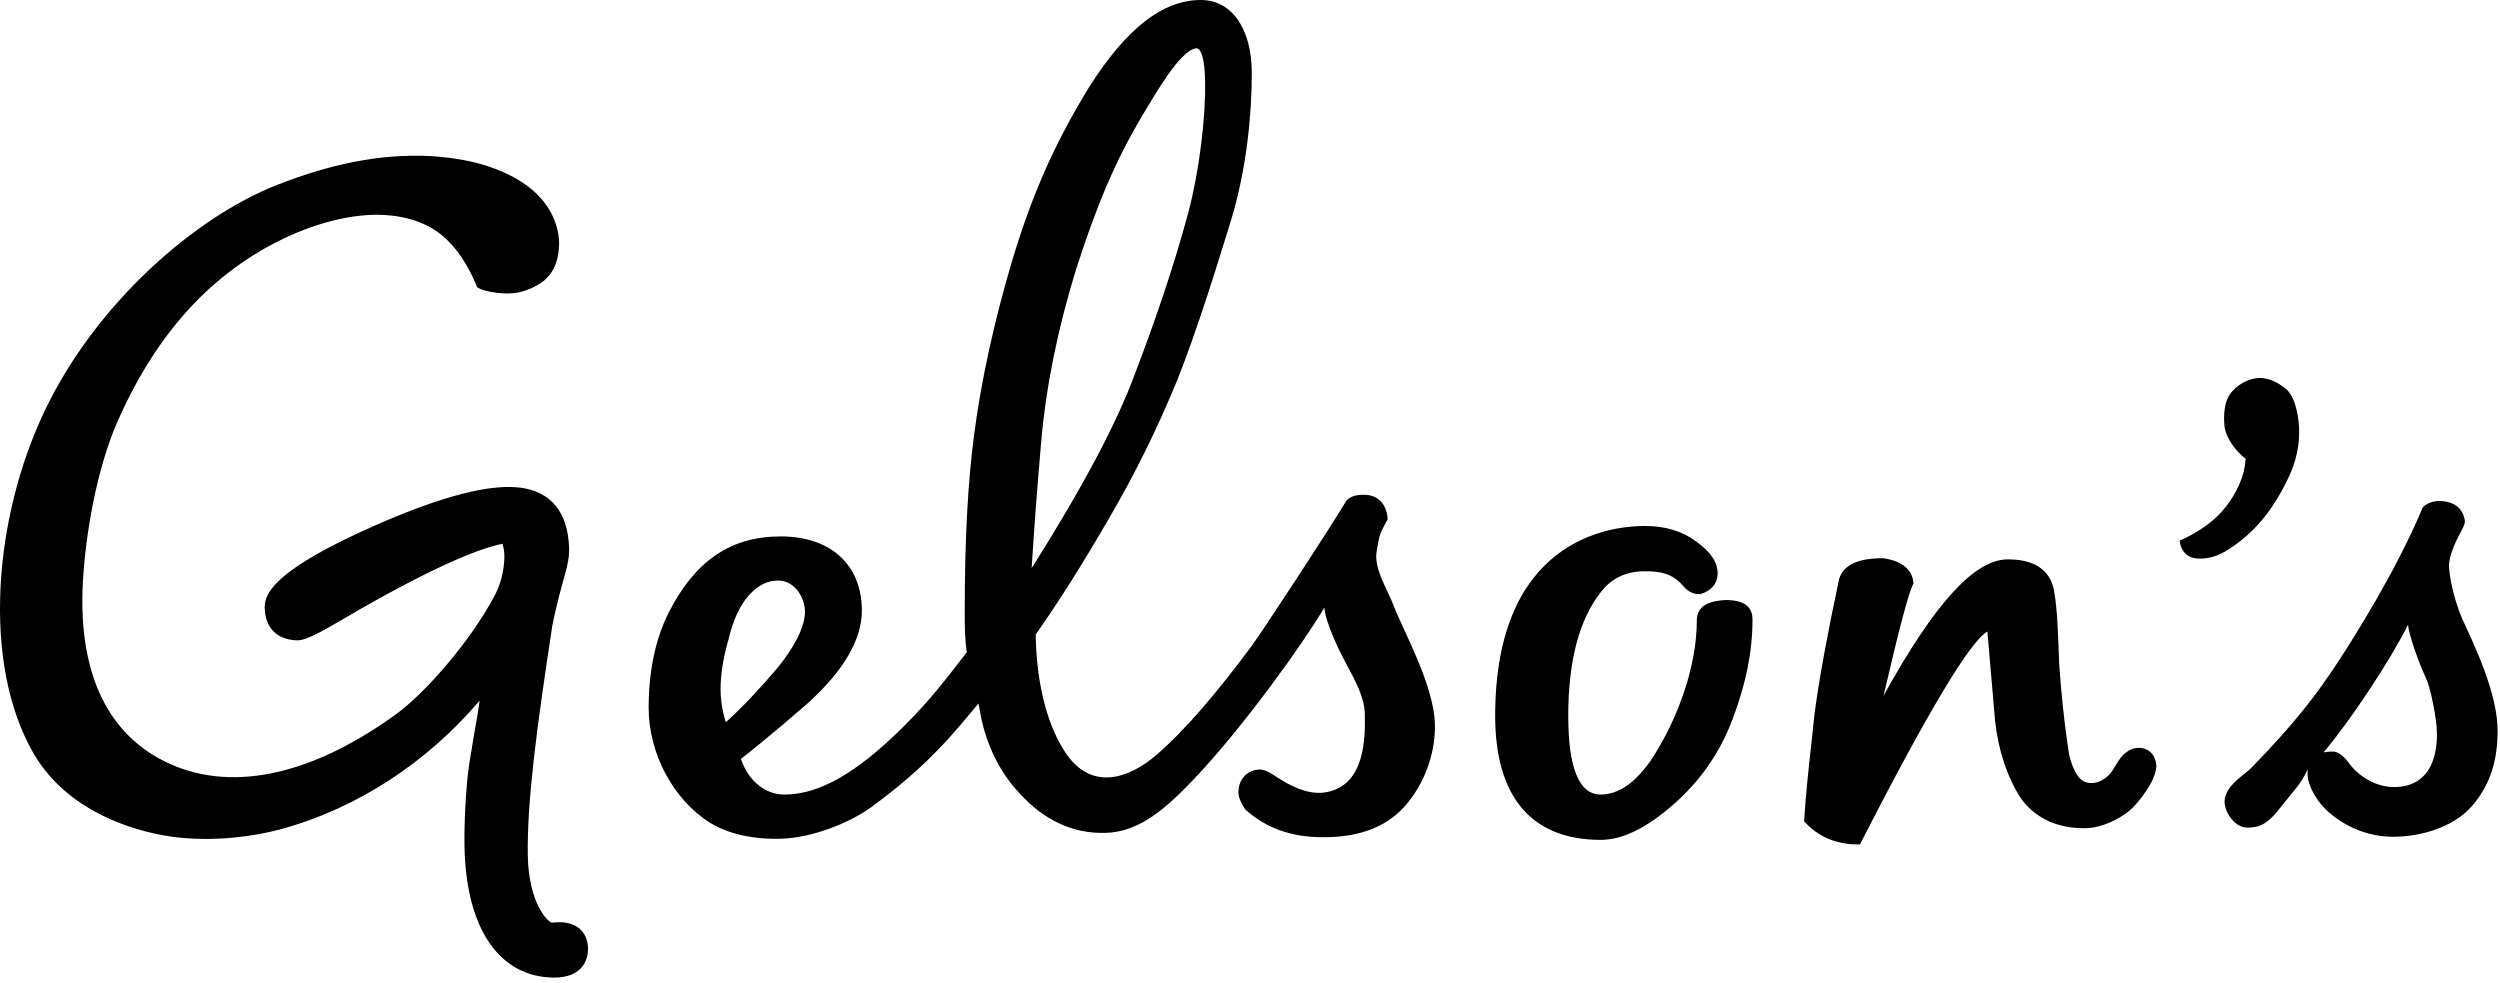 <svg viewBox="0 0 178 70" height="70" width="178" xmlns="http://www.w3.org/2000/svg" class=""><g fill-rule="evenodd" fill="none"><g fill-rule="nonzero" fill="currentColor"><g><path d="M175.313 44.06c-.512-1.123-1.003-3.179-.937-3.953.043-.489.307-1.272.828-2.224.107-.198.323-.585.296-.789-.135-1.016-.886-1.362-1.663-1.42-.4-.03-.938.07-1.295.41l-.047.058c-1.971 4.703-5.105 9.566-5.94 10.852-1.632 2.517-3.245 4.575-6.215 7.631-.572.588-1.548 1.078-1.872 2.01-.243.693.14 1.385.547 1.827.205.224.569.436.909.46.409.03.902-.056 1.252-.27.573-.35.902-.797 1.346-1.349.289-.35.67-.836 1.005-1.245.47-.573.799-1.317.805-1.324-.2.877.453 1.875.7 2.235.81 1.171 2.694 2.443 4.849 2.59 2.107.142 4.767-.564 6.16-2.21 1.434-1.695 1.759-3.463 1.79-5.199.047-2.74-1.72-6.34-2.518-8.09m-4.222 11.928c-1.896.316-3.324-.896-3.892-1.718-.136-.197-.556-.66-.926-.74-.27-.06-.766.03-.83.037 2.023-2.409 4.82-6.684 6.007-9.084.089.867.874 2.971 1.297 3.837.267.544.765 2.802.765 3.95 0 1.563-.475 3.393-2.421 3.718M161.295 36.728c.722-.913 1.427-2.165 1.856-3.202.415-.997.665-2.333.502-3.58-.119-.913-.386-1.819-.868-2.229-.578-.5-1.329-.857-2.032-.803-.732.058-1.544.526-1.992 1.171-.383.552-.446 1.436-.386 2.178.072.846.705 1.762 1.52 2.409 0 0-.056.483-.08.62-.199 1.061-.813 2.236-1.648 3.163-.693.773-1.772 1.514-2.978 2.041.141.995.773 1.344 1.687 1.268.701-.053 1.315-.287 2.166-.893.851-.608 1.531-1.232 2.253-2.143M152.286 53.246c-.405 0-.715.16-1.017.413-.387.324-.736 1.036-.905 1.271-.605.84-1.737 1.134-2.33.432-.377-.446-.66-1.233-.766-1.968-.292-1.945-.51-4.014-.655-6.146-.082-2.44-.161-4.036-.332-4.963-.125-1.12-.8-2.459-3.309-2.459-2.377 0-5.2 3.087-8.86 9.704 1.132-4.876 1.763-7.256 2.096-7.922l.034-.068-.008-.076c-.065-.655-.492-1.484-2.157-1.72-1.833 0-2.86.498-3.142 1.527-.84 3.953-1.407 7.06-1.733 9.5-.076.761-.16 1.523-.244 2.29-.19 1.702-.385 3.463-.496 5.297l-.01.113.077.083c.94 1.026 2.233 1.568 3.736 1.568h.163l.072-.144c4.75-9.274 7.775-14.323 9.002-15.015l.548 6.358c.24 2.155.867 4.026 1.864 5.565 1.037 1.382 2.552 2.085 4.495 2.082 1.309 0 2.565-.713 3.224-1.264.506-.423 1.163-1.29 1.536-1.989.166-.312.388-.878.36-1.246-.052-.69-.518-1.223-1.243-1.223M122.87 42.721h-.002c-.953.062-2.055.27-2.055 1.468 0 3.115-1.258 6.893-3.261 9.936-1.158 1.648-2.328 2.446-3.587 2.446-1.532 0-2.305-1.883-2.305-5.599 0-3.92.785-6.89 2.338-8.836.748-.968 1.79-1.462 3.1-1.462 1.136 0 1.945.157 2.684.977.282.35.64.655 1.23.655l.067-.008c.715-.21 1.216-.722 1.216-1.467 0-.8-.478-1.514-1.504-2.259-1.008-.76-2.216-1.123-3.692-1.123-2.5 0-10.642.98-10.642 13.523 0 5.776 2.597 8.826 7.509 8.826 1.529 0 3.2-.803 5.11-2.456 1.96-1.703 3.359-3.7 4.274-6.112.955-2.519 1.428-4.812 1.428-7.128 0-.927-.632-1.38-1.909-1.38M98.025 39.21c.134-.753.176-1.129.45-1.628.11-.195.214-.387.297-.554l.032-.063-.007-.071c-.088-1.041-.715-1.668-1.69-1.668-.407 0-.87.049-1.216.395l-.045.058c-1.2 2.003-5.982 9.309-6.774 10.376-2.422 3.26-4.716 5.967-6.754 7.711-1.944 1.67-4.586 2.576-6.428-.137-1.176-1.727-2.082-4.55-2.15-8.447 1.609-2.291 3.316-4.989 5.067-8.009 1.94-3.294 3.588-6.619 5.043-10.185 1.282-3.236 2.619-7.445 3.8-11.308 1.088-3.564 1.478-7.442 1.478-10.479C89.128 2.044 87.703 0 85.495 0c-2.711 0-5.315 2.036-7.964 6.223-2.502 4.09-4.053 7.671-5.45 12.28-1.304 4.396-2.221 8.6-2.73 12.486-.45 3.465-.662 7.481-.662 12.648 0 .924.005 1.802.143 2.81-1.373 1.753-2.49 3.302-4.6 5.386-3.201 3.165-5.906 4.756-8.401 4.738-1.301-.007-2.518-.9-3.08-2.539.496-.377 1.997-1.559 4.74-3.942 2.568-2.317 3.873-4.543 3.873-6.616 0-3.257-2.214-5.281-5.777-5.281-3.553 0-6.086 1.722-7.973 5.414-.95 1.897-1.43 4.174-1.43 6.792 0 3.275 1.77 6.571 4.412 8.206 1.24.752 2.982 1.176 5.04 1.11 2.132-.062 4.794-1.074 6.438-2.274 2.15-1.58 4.17-3.312 6.16-5.648.599-.711.98-1.154 1.439-1.711.07.467.092.516.103.579.296 1.76 1.105 4.025 2.835 5.84 1.668 1.838 3.713 2.868 6.107 2.8 2.422-.06 4.33-1.773 6.27-3.808 3.584-3.768 7.858-9.767 9.305-12.231.112 1.194 1.173 3.301 1.614 4.112.553 1.018 1.24 2.265 1.267 3.436.043 1.741.02 5.06-2.704 5.587-1.145.226-2.404-.267-3.826-1.243-.205-.139-.598-.363-.938-.363-.877 0-1.53.691-1.53 1.608 0 .369.165.725.437 1.167l.042.059c1.513 1.365 3.322 1.986 5.577 1.986 2.716 0 4.689-.816 6.027-2.487 1.376-1.721 1.953-3.807 1.907-5.57-.08-2.783-2.18-6.489-2.941-8.437-.498-1.293-1.43-2.647-1.2-3.907m-46.72 9.87c0-1.068.198-2.297.57-3.57.32-1.353.8-2.398 1.43-3.108.65-.728 1.322-1.068 2.116-1.068 1.116 0 1.893 1.17 1.893 2.217 0 1.025-.666 2.395-1.918 3.958-1.395 1.641-2.586 2.9-3.723 3.922-.248-.83-.367-1.608-.367-2.351M74.14 31.374c.334-3.832 1.162-7.92 2.46-12.143 1.454-4.532 2.773-7.709 4.742-11.018.754-1.232 2.652-4.642 3.816-4.773.412-.041.616.961.645 2.265.06 2.629-.426 6.541-1.192 9.416-1.047 3.923-2.537 8.205-3.787 11.447-1.27 3.493-3.75 8.155-7.37 13.886.165-2.701.396-5.748.686-9.08M39.931 65.665c-.182-.005-.377 0-.632.027-.249-.005-1.674-1.336-1.722-4.828-.049-3.79.597-8.799 1.747-16.308.179-.928.341-1.522.471-2.068.243-1.02.728-2.389.727-3.215-.008-3.944-2.565-4.552-4.017-4.593l-.082-.004c-.912-.008-3.447-.04-9.812 2.777-6.935 3.074-7.781 4.74-7.765 5.798.017 1.427.86 2.306 2.303 2.341.353.005.875-.096 3.032-1.369 8.44-4.962 11.026-5.362 11.59-5.509.046.151.189.52.125 1.297-.092 1.13-.42 1.911-.687 2.415-1.696 3.2-4.901 6.914-7.093 8.49-6.656 4.781-12.498 5.494-16.857 3.05-4.094-2.297-5.682-6.857-5.355-12.583.194-3.396.978-7.982 2.456-11.353 1.48-3.367 3.277-6.123 5.386-8.345 4.263-4.492 9.796-6.527 13.435-6.386 1.822.071 3.261.608 4.289 1.456 1.014.84 1.856 2.09 2.505 3.7.137.088.298.157.471.211.193.058.395.096.61.135.211.043.476.07.79.088.922.058 1.814-.185 2.647-.732.82-.538 1.262-1.436 1.313-2.666.025-.684-.127-1.393-.465-2.123-.336-.73-.877-1.395-1.609-1.986-.732-.589-1.693-1.099-2.849-1.496-1.155-.405-2.553-.662-4.154-.768-3.716-.206-7.365.617-11.013 2.053-5.871 2.311-12.877 8.441-16.518 16.046-3.65 7.624-4.509 17.99-.822 24.4 2.548 4.431 7.782 5.741 10.303 6.012 2.702.29 5.4-.072 7.272-.577 5.514-1.489 10.505-4.815 14.197-9.165-.151 1.26-.744 4.145-.876 5.627-.173 1.88-.218 3.47-.202 4.637.083 6.157 2.615 9.356 6.223 9.45l.078.005c2.344.03 2.503-1.573 2.497-2.066-.014-1.127-.755-1.848-1.937-1.875"></path></g></g></g></svg>